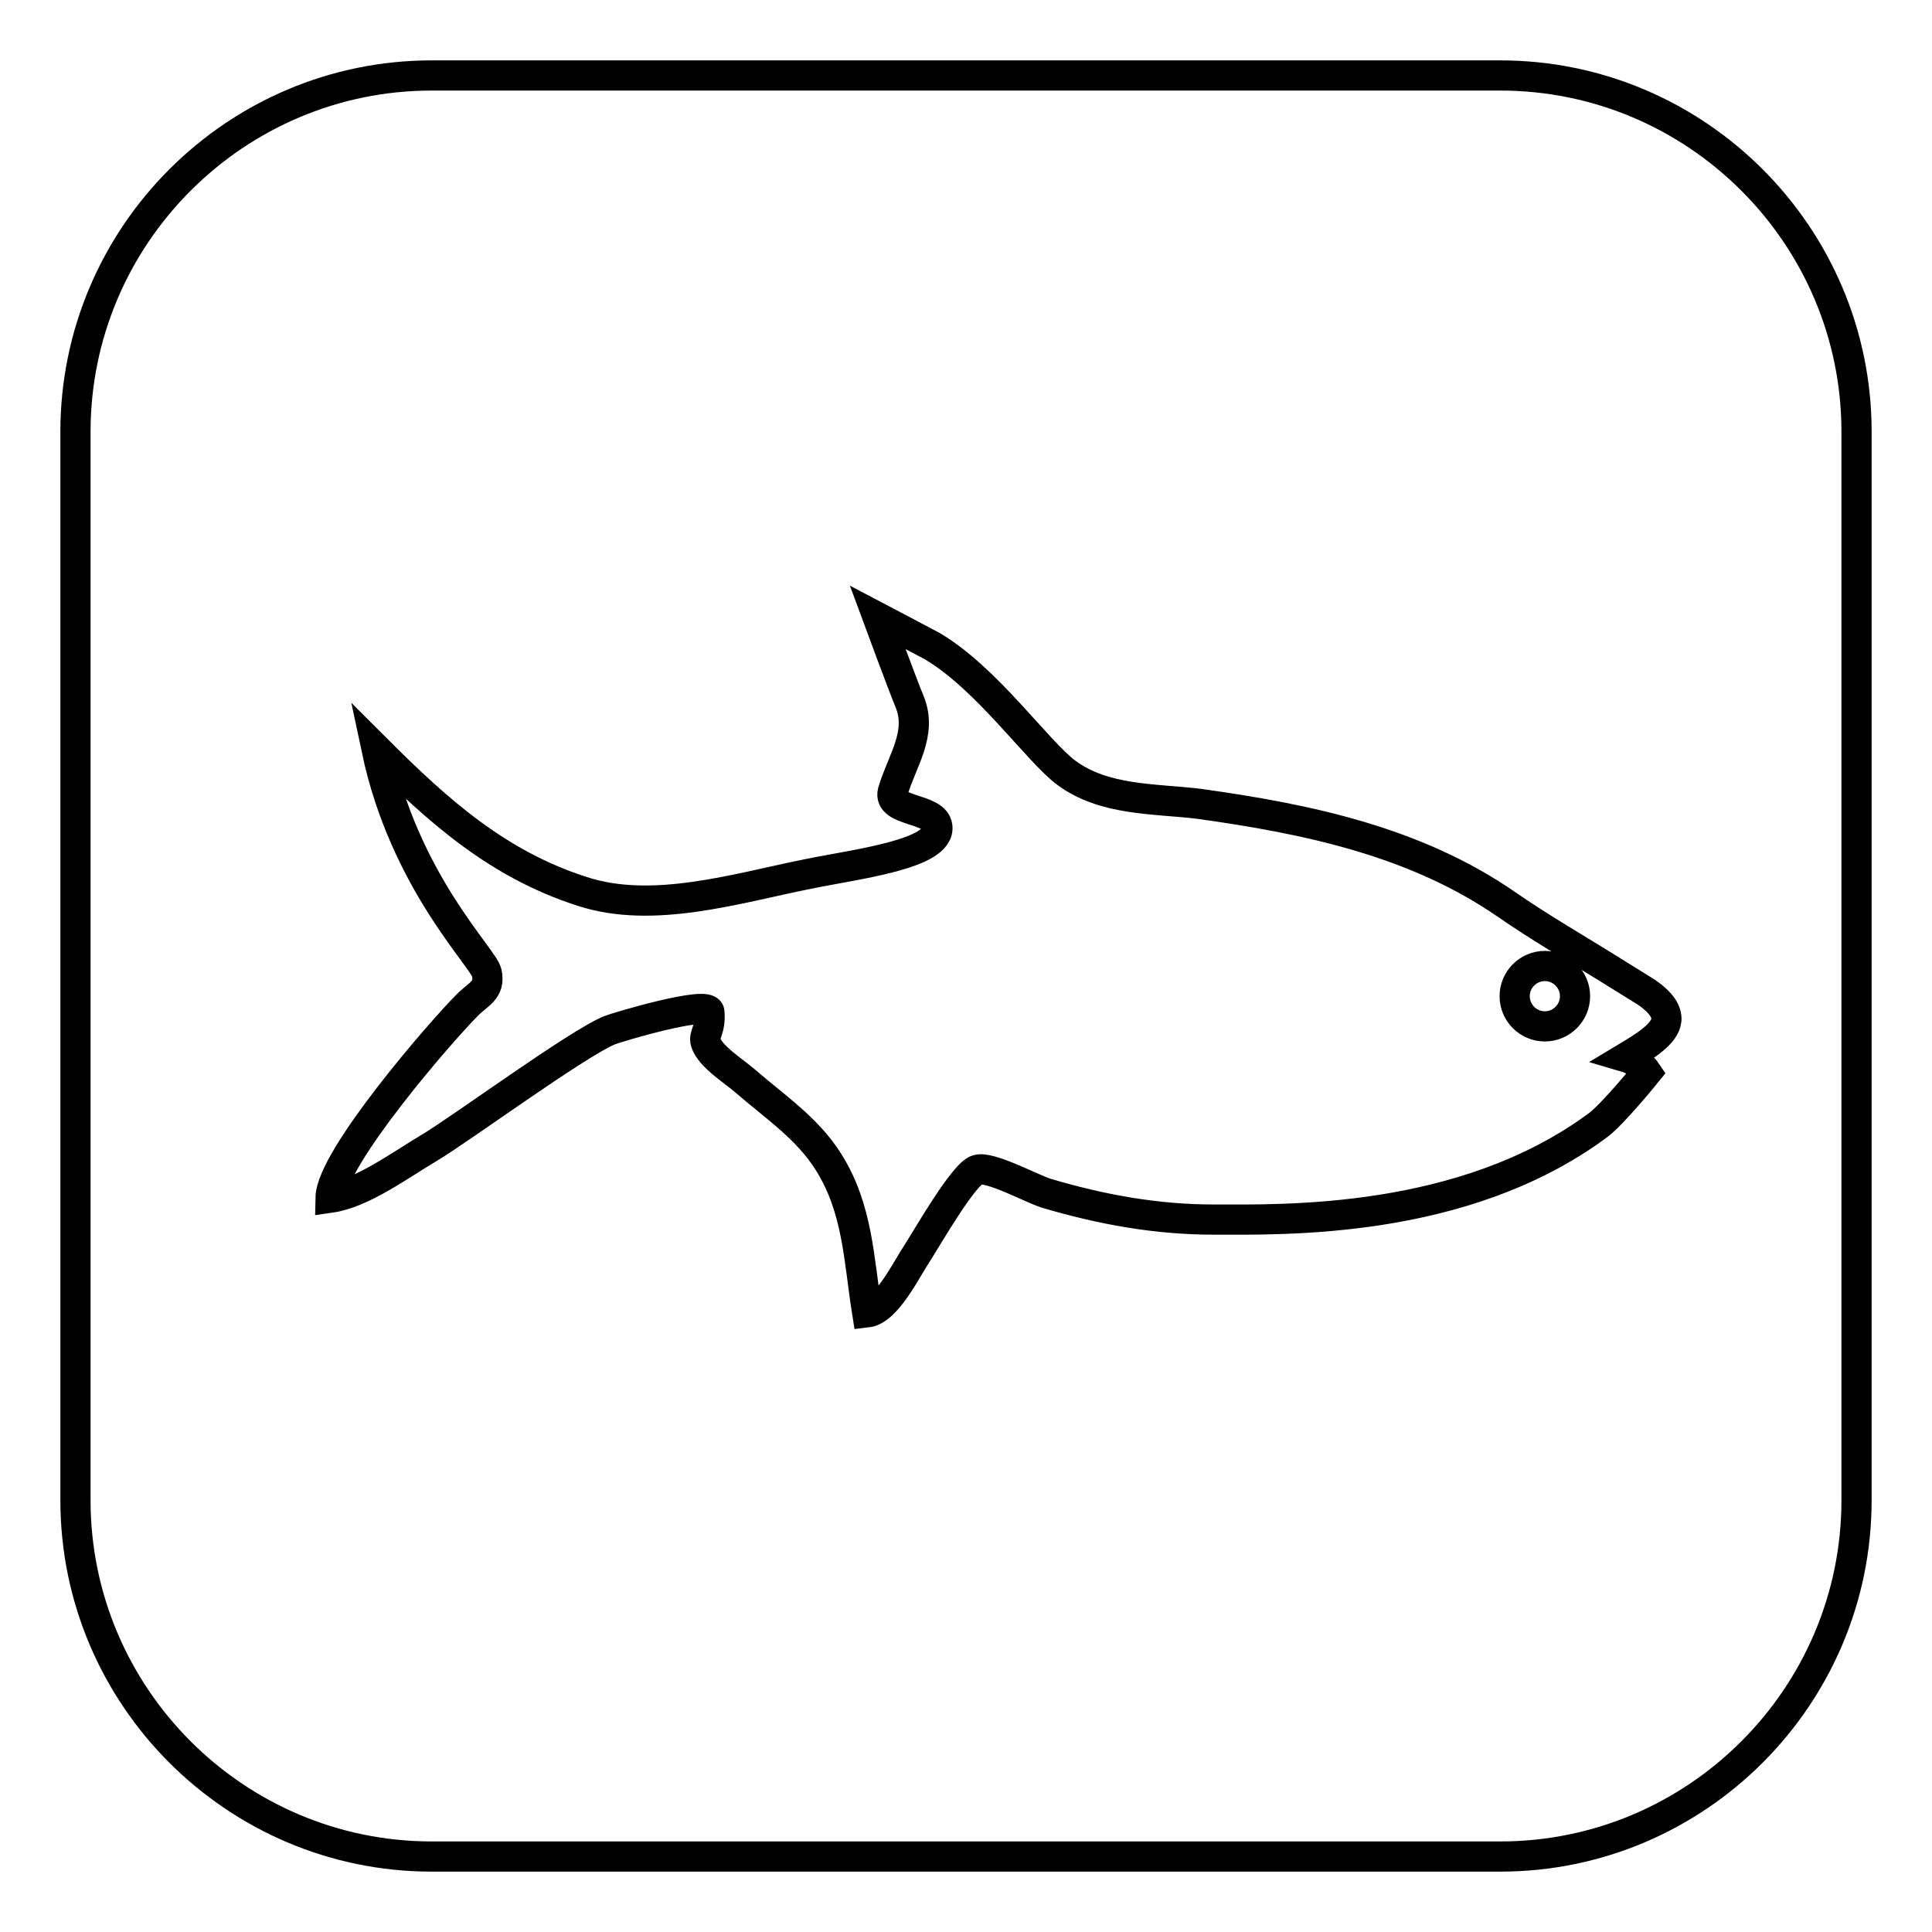 <?xml version="1.0" encoding="utf-8"?>
<!-- Svg Vector Icons : http://www.onlinewebfonts.com/icon -->
<!DOCTYPE svg PUBLIC "-//W3C//DTD SVG 1.1//EN" "http://www.w3.org/Graphics/SVG/1.1/DTD/svg11.dtd">
<svg version="1.1" xmlns="http://www.w3.org/2000/svg" xmlns:xlink="http://www.w3.org/1999/xlink" x="0px" y="0px" viewBox="0 0 256 256" enable-background="new 0 0 256 256" xml:space="preserve">
<g><g><g><path stroke-width="4" fill-opacity="0" stroke="#000000"  d="M208.7,132c0,2.2-1.8,4-4,4s-4-1.8-4-4c0-2.2,1.8-4,4-4S208.7,129.8,208.7,132z M246,57.2v141.6c0,26-21.2,47.2-47.2,47.2H57.2c-26,0-47.2-21.2-47.2-47.2V57.2C10,31.2,31.2,10,57.2,10h141.6C224.8,10,246,31.2,246,57.2z M220.8,135.2c0.1-1.1-0.6-2.3-2.6-3.7c-1.9-1.2-3.9-2.4-5.8-3.6c-4.2-2.6-8.5-5.1-12.7-8c-12.1-8.4-26.5-11.4-40.9-13.4c-5.9-0.7-12.5-0.4-17.5-4.1c-3.8-2.8-10.5-12.5-17.8-16.8c-1.3-0.7-7.2-3.8-7.2-3.8s3.4,9.2,4.2,11.1c1.8,4.3-1,7.9-2.2,12c-0.7,2.7,5.6,2.1,5.9,4.6c0.5,3.7-10.8,5-17.1,6.3c-9.5,1.9-20.6,5.4-30,2.3c-11.2-3.6-19.1-10.7-27.2-18.8c3.7,17.5,14.1,27.5,14.6,29.6c0.5,2.4-1.2,2.8-2.7,4.4c-3.3,3.3-17.9,20.1-18,25.4c4.2-0.6,9.2-4.3,12.9-6.5c4.1-2.4,19.7-13.9,24.1-15.7c1-0.4,13.1-4,13.2-2.4c0.2,2.4-0.8,3-0.5,4c0.6,1.9,3.7,3.8,5.2,5.1c3.9,3.4,8.3,6.3,11.1,10.8c3.9,6.2,4,13,5.1,19.9c2.6-0.3,5.2-5.7,6.6-7.8c1.3-2,6.2-10.6,8-11.1c1.7-0.5,7.2,2.5,9.1,3.1c7.4,2.2,14.7,3.5,22.2,3.5c9.1,0,33,0.7,50.8-12.4c2-1.4,6.6-7.1,6.6-7.1s-1-1.5-2.7-2C218,138.6,220.6,137,220.8,135.2z"/></g><g></g><g></g><g></g><g></g><g></g><g></g><g></g><g></g><g></g><g></g><g></g><g></g><g></g><g></g><g></g></g></g>
</svg>